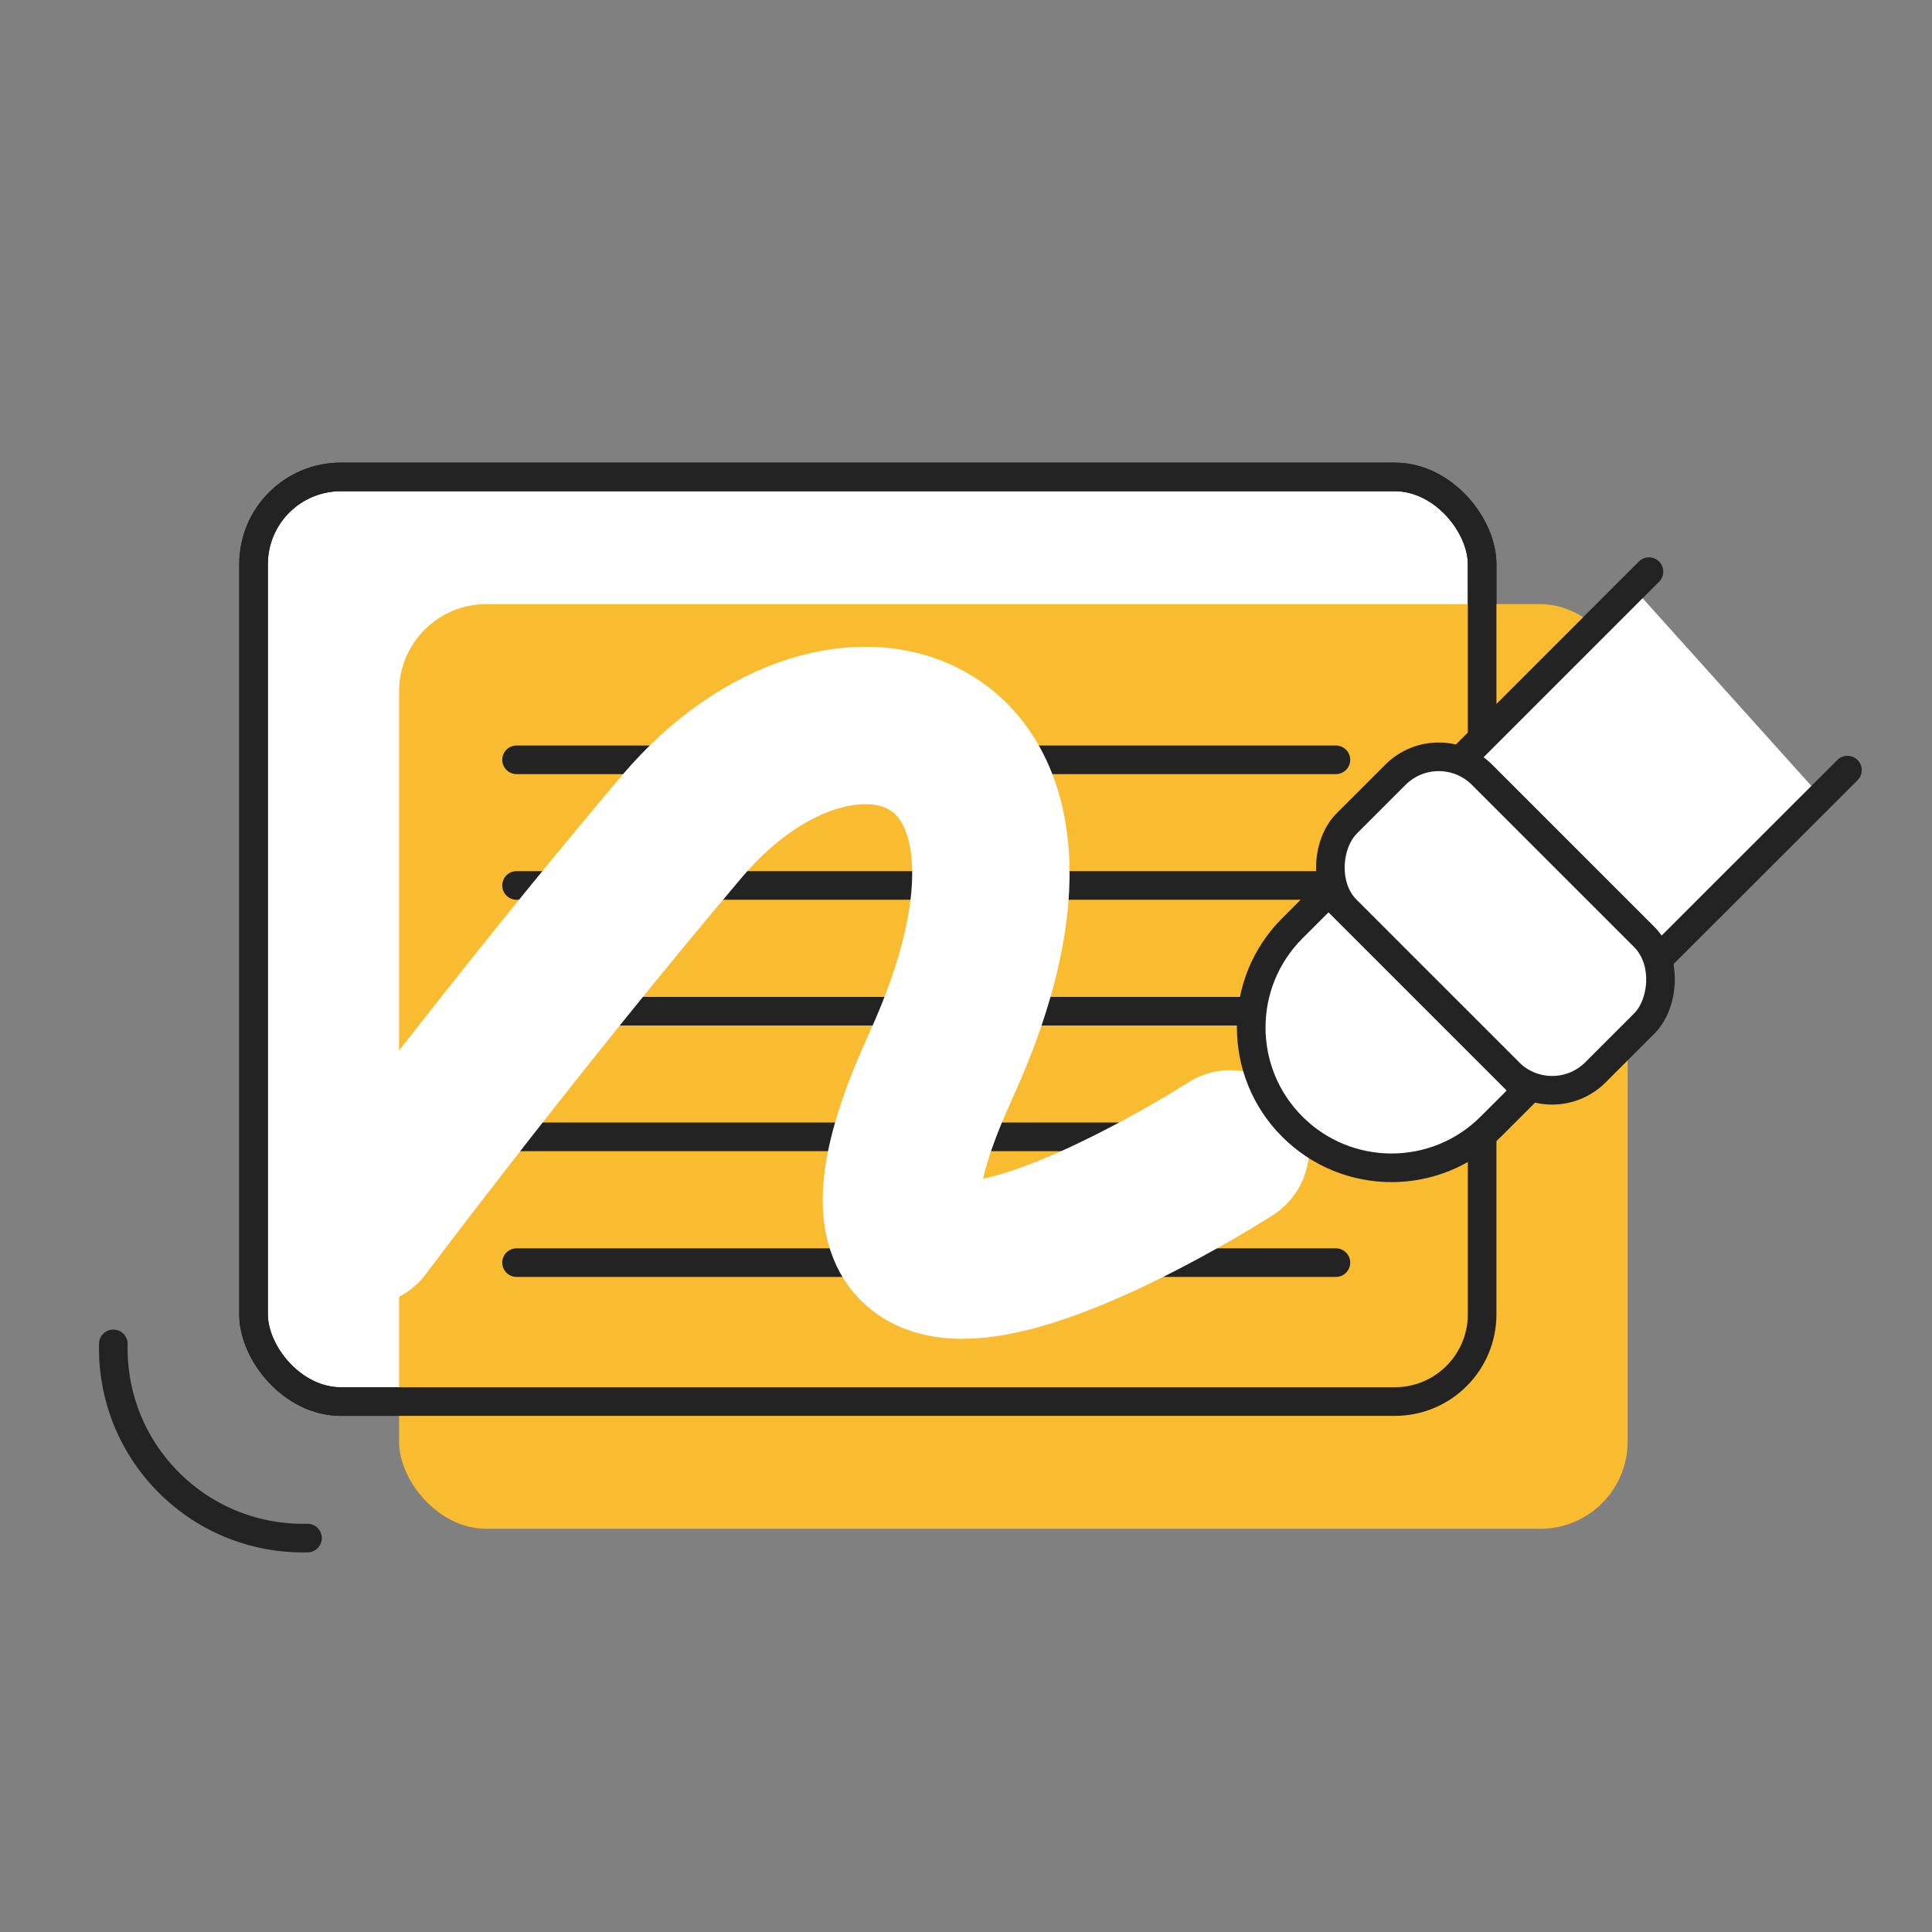 <?xml version="1.0" encoding="UTF-8"?>
<svg id="Layer_1" data-name="Layer 1" xmlns="http://www.w3.org/2000/svg" version="1.1" viewBox="0 0 135.02 135.02">
  <rect x="0" y="0" width="135.02" height="135.02" fill="#808080" stroke="none"/>
  <defs>
    <style>
      .cls-1 {
        stroke: #fff;
        stroke-width: 11px;
      }

      .cls-1, .cls-2, .cls-3 {
        stroke-linecap: round;
        stroke-linejoin: round;
      }

      .cls-1, .cls-3 {
        fill: none;
      }

      .cls-4 {
        fill: #f9bb30;
      }

      .cls-4, .cls-5 {
        stroke-width: 0px;
      }

      .cls-2, .cls-5 {
        fill: #fff;
      }

      .cls-2, .cls-3 {
        stroke: #232323;
        stroke-width: 2px;
      }
    </style>
  </defs>
  <rect class="cls-2" x="17.72" y="33.33" width="85.86" height="64.62" rx="6.1" ry="6.1"/>
  <rect class="cls-4" x="27.89" y="42.22" width="85.86" height="64.62" rx="6.1" ry="6.1"/>
  <rect class="cls-3" x="17.72" y="33.33" width="85.86" height="64.62" rx="6.1" ry="6.1"/>
  <path class="cls-5" d="M104.41,50.78s-3.29.92-.88,3.33,12.46,15.15,14.91,11.53c2.45-3.62,8.81-9.98,8.81-9.98l-13.13-14.6-9.72,9.72Z"/>
  <path class="cls-3" d="M21.49,107.49c-3.5.08-7.02-1.21-9.69-3.88h0c-2.67-2.67-3.96-6.19-3.88-9.69"/>
  <line class="cls-2" x1="36.1" y1="88.24" x2="93.36" y2="88.24"/>
  <line class="cls-2" x1="36.1" y1="79.45" x2="93.36" y2="79.45"/>
  <line class="cls-2" x1="36.1" y1="70.67" x2="93.36" y2="70.67"/>
  <line class="cls-2" x1="36.1" y1="61.88" x2="93.36" y2="61.88"/>
  <line class="cls-2" x1="36.1" y1="53.1" x2="93.36" y2="53.1"/>
  <path class="cls-1" d="M25.35,85.75s10.94-14.58,22.32-28.01c11.38-13.43,29.19-7.55,18.06,16.79-12.17,26.62,20.26,5.76,20.26,5.76"/>
  <rect class="cls-2" x="92.22" y="57.86" width="24.59" height="13.38" rx="4.28" ry="4.28" transform="translate(132.77 184.09) rotate(-135)"/>
  <path class="cls-2" d="M95.05,67.32h0c5.41,0,9.8,4.39,9.8,9.8v3.58h-19.61v-3.58c0-5.41,4.39-9.8,9.8-9.8Z" transform="translate(109.92 193.55) rotate(-135)"/>
  <line class="cls-2" x1="116.17" y1="66.75" x2="129.11" y2="53.82"/>
  <line class="cls-2" x1="102.31" y1="52.88" x2="115.24" y2="39.95"/>
</svg>